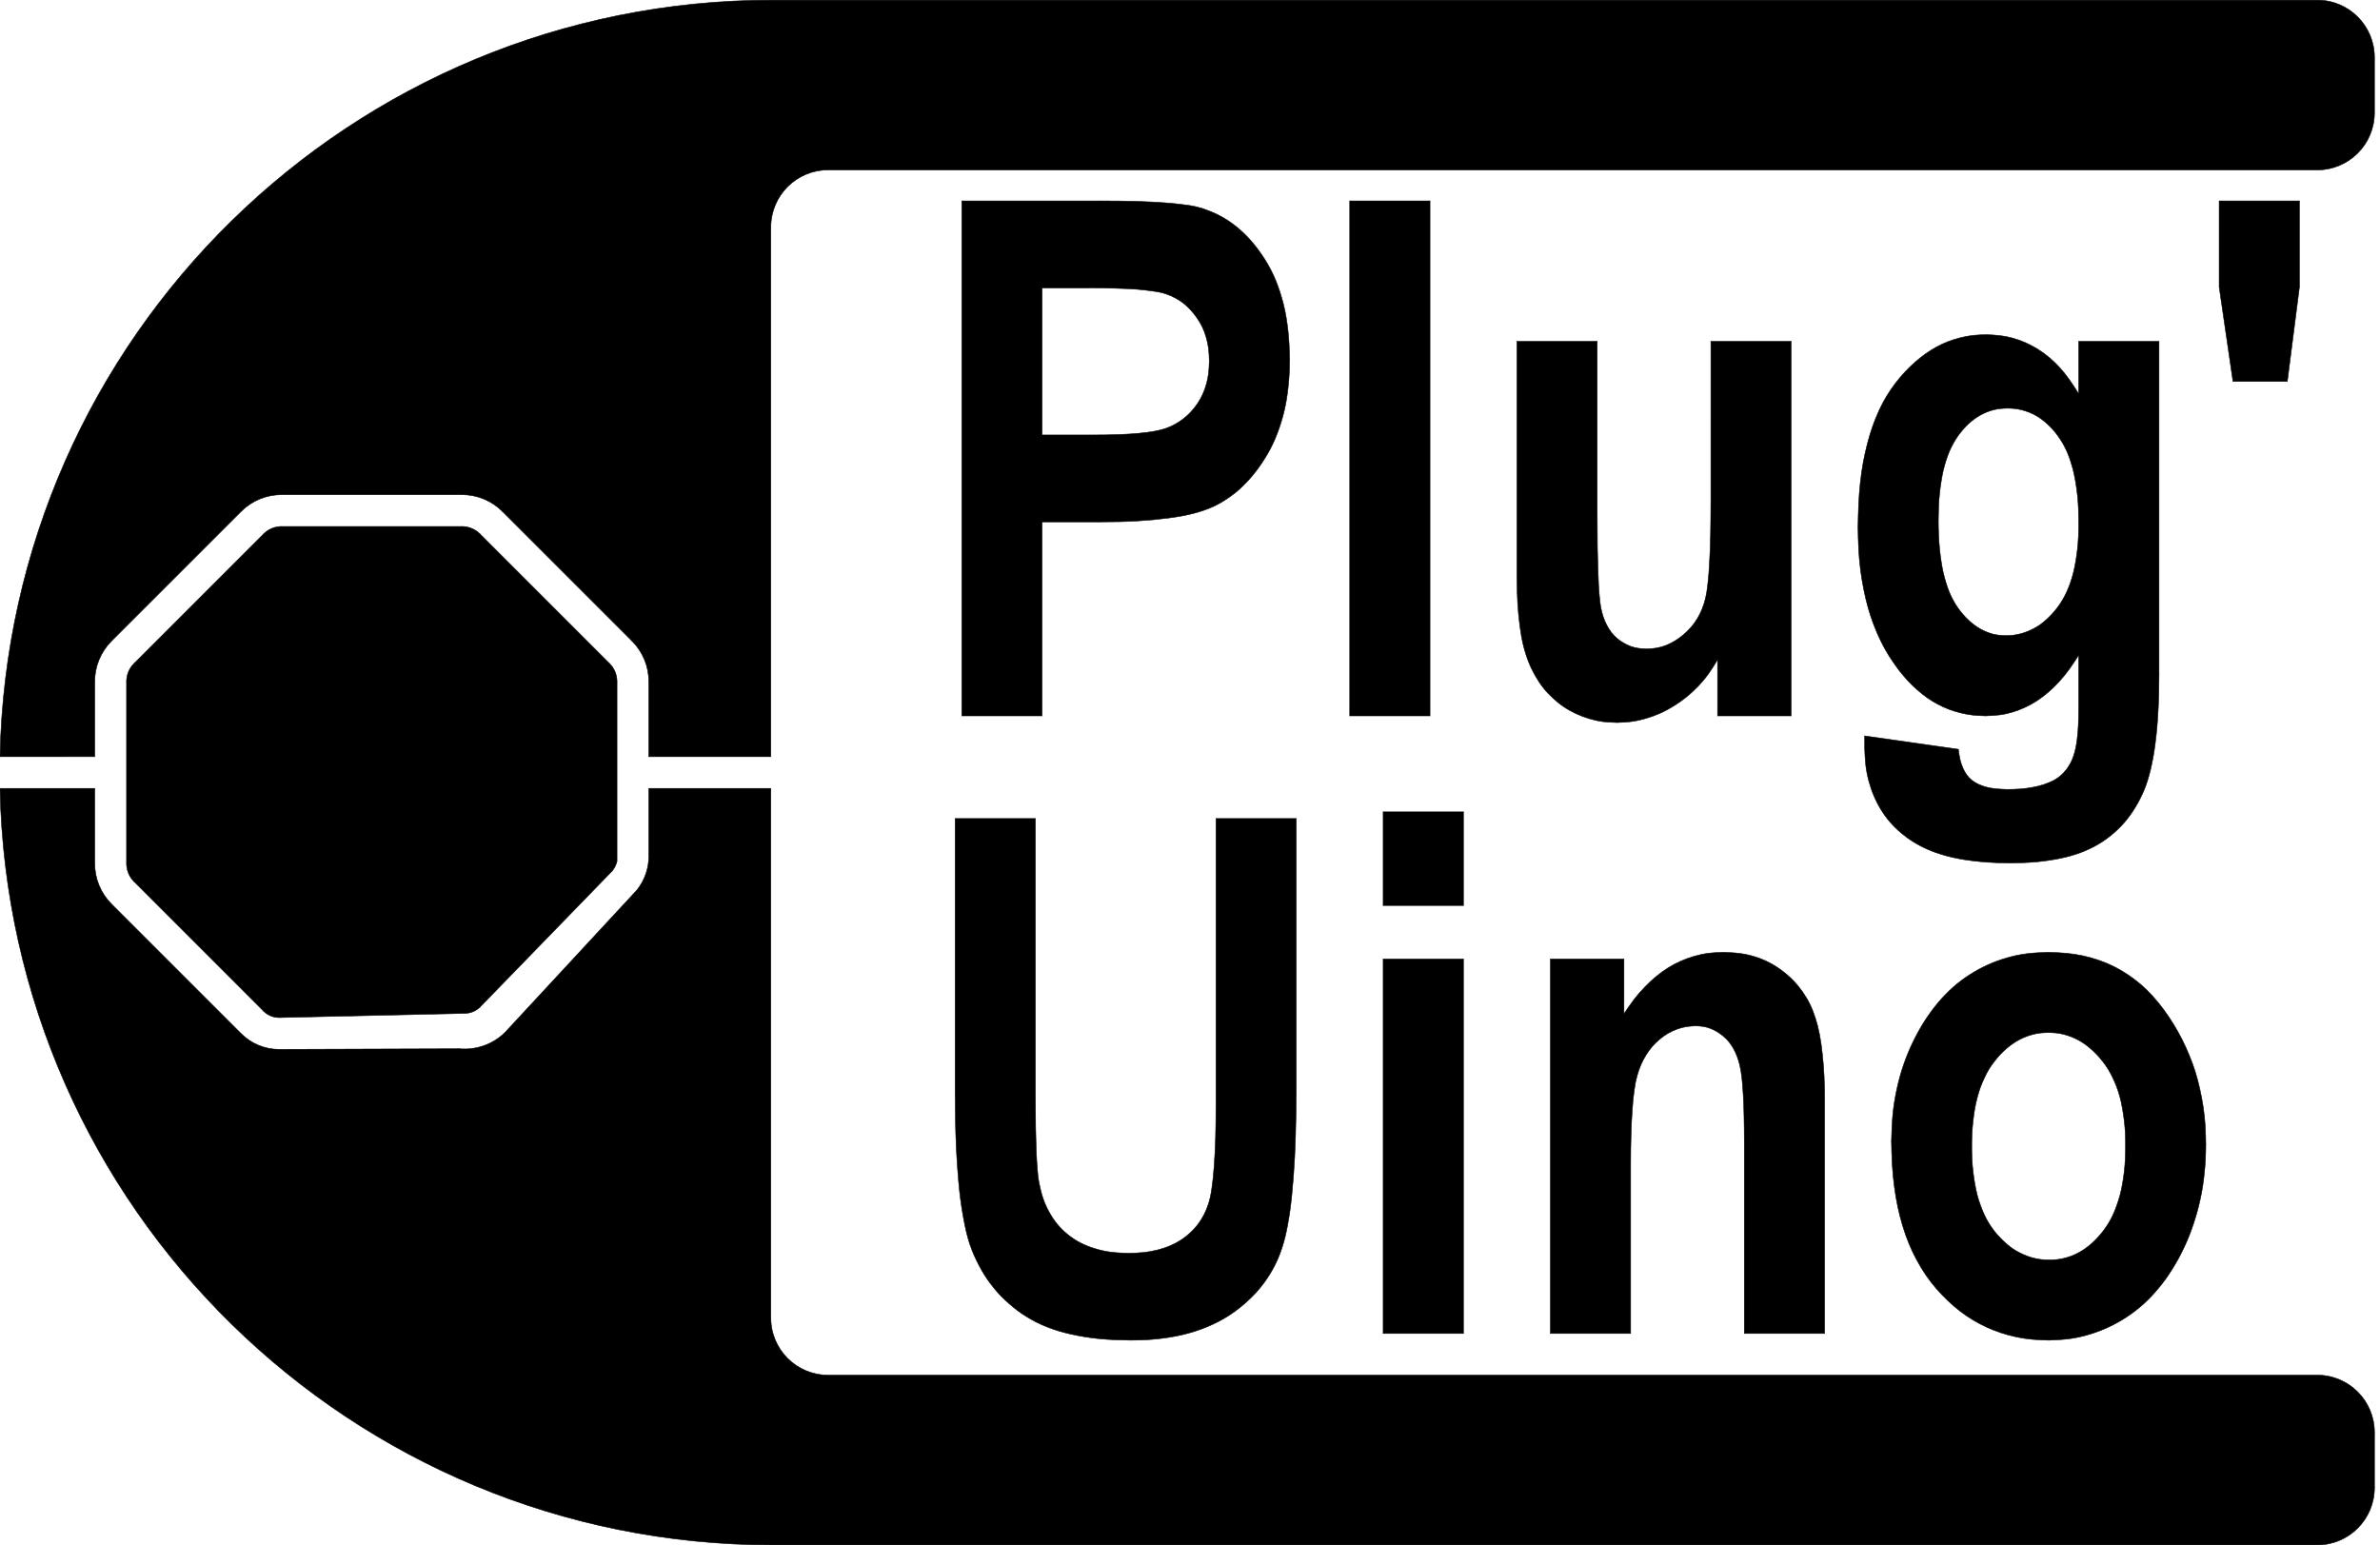 <?xml version="1.0" encoding="utf-8"?>
<!-- Generator: Adobe Illustrator 27.6.1, SVG Export Plug-In . SVG Version: 6.00 Build 0)  -->
<svg version="1.1" id="_x30_" xmlns="http://www.w3.org/2000/svg" xmlns:xlink="http://www.w3.org/1999/xlink" x="0px" y="0px"
	 viewBox="0 0 2296.01 1490.52" style="enable-background:new 0 0 2296.01 1490.52;" xml:space="preserve">
<style type="text/css">
	.st0{fill:none;stroke:#000000;stroke-width:0.5;stroke-linecap:round;stroke-linejoin:round;}
</style>
<g id="ARC_00000155111457310020134230000018204099138185994667_">
	<g id="XMLID_00000045596933262326575300000012128495467228704390_">
		<g>
			<path d="M1250.49,789.72v259.89c-0.04,8-0.08,16-0.2,24c-0.11,7.46-0.28,14.92-0.5,22.38c-0.21,6.85-0.46,13.71-0.81,20.56
				c-0.32,6.29-0.73,12.58-1.21,18.85c-0.44,5.72-0.94,11.44-1.51,17.14c-0.52,5.15-1.1,10.3-1.82,15.43
				c-0.63,4.55-1.38,9.08-2.21,13.61c-0.74,4.02-1.54,8.03-2.52,11.99c-0.9,3.64-1.95,7.23-3.13,10.79
				c-1.16,3.51-2.46,6.99-3.93,10.38c-1.45,3.34-3.07,6.6-4.84,9.78c-1.74,3.14-3.63,6.2-5.65,9.18c-2.05,3.02-4.23,5.95-6.55,8.77
				c-2.32,2.83-4.78,5.56-7.36,8.16c-2.64,2.68-5.41,5.22-8.26,7.66c-2.93,2.51-5.95,4.91-9.08,7.16c-3.19,2.31-6.48,4.46-9.88,6.45
				c-3.43,2.02-6.97,3.86-10.58,5.55c-3.73,1.74-7.54,3.31-11.39,4.74c-3.98,1.47-8.02,2.79-12.1,3.93
				c-4.26,1.19-8.57,2.19-12.91,3.02c-4.51,0.87-9.05,1.56-13.61,2.12c-4.79,0.59-9.59,1.05-14.41,1.31
				c-5.04,0.28-10.08,0.34-15.12,0.4c-5.25-0.09-10.49-0.18-15.73-0.4c-4.91-0.21-9.82-0.52-14.72-1.01
				c-4.65-0.46-9.29-1.06-13.91-1.81c-4.39-0.71-8.76-1.55-13.11-2.52c-4.06-0.91-8.11-1.93-12.09-3.13
				c-3.82-1.15-7.59-2.46-11.3-3.93c-3.52-1.39-7-2.93-10.38-4.64c-3.24-1.63-6.39-3.43-9.48-5.34c-3-1.86-5.95-3.82-8.77-5.95
				c-2.78-2.1-5.44-4.35-8.06-6.65c-2.6-2.28-5.15-4.59-7.56-7.06c-2.41-2.47-4.68-5.08-6.86-7.76c-2.18-2.68-4.28-5.43-6.25-8.27
				c-2.01-2.9-3.89-5.9-5.64-8.97c-1.76-3.07-3.4-6.2-4.94-9.38c-1.61-3.3-3.1-6.66-4.44-10.08c-1.46-3.73-2.74-7.53-3.83-11.39
				c-1.27-4.48-2.3-9.04-3.23-13.61c-1.06-5.25-2-10.53-2.82-15.83c-0.92-5.96-1.69-11.94-2.32-17.94
				c-0.7-6.71-1.23-13.43-1.71-20.16c-0.53-7.42-0.98-14.85-1.31-22.28c-0.36-8.16-0.57-16.33-0.71-24.5
				c-0.15-8.9-0.23-17.81-0.3-26.72V789.72h77.42v268.97c0.04,5,0.08,10.01,0.11,15.02c0.01,4.53,0.02,9.07,0.1,13.61
				c0.07,4.06,0.19,8.13,0.3,12.19c0.09,3.63,0.16,7.26,0.3,10.89c0.12,3.2,0.29,6.39,0.5,9.58c0.19,2.72,0.4,5.44,0.61,8.17
				c0.17,2.25,0.33,4.51,0.6,6.75c0.23,1.82,0.52,3.63,0.81,5.44c1.12,5.24,2.24,10.47,3.93,15.53c1.57,4.7,3.64,9.25,6.05,13.61
				c2.31,4.16,4.94,8.14,7.97,11.79c3,3.63,6.4,6.93,10.08,9.88c3.73,3.01,7.75,5.66,11.99,7.87c4.41,2.28,9.06,4.08,13.81,5.54
				c5.08,1.56,10.28,2.74,15.53,3.43c5.74,0.75,11.54,0.93,17.34,1.11c4.92-0.14,9.84-0.28,14.72-0.81
				c4.48-0.48,8.93-1.3,13.31-2.42c4.02-1.03,7.97-2.31,11.79-3.93c3.64-1.54,7.16-3.4,10.49-5.54c3.18-2.06,6.18-4.39,8.97-6.96
				c2.71-2.5,5.22-5.23,7.46-8.17c2.26-2.97,4.24-6.15,5.95-9.47c1.74-3.4,3.18-6.95,4.33-10.59c0.67-2.12,1.24-4.28,1.71-6.45
				c0.59-2.67,1.02-5.36,1.42-8.07c0.46-3.21,0.86-6.44,1.21-9.67c0.4-3.76,0.72-7.53,1-11.29c0.32-4.3,0.59-8.6,0.81-12.91
				c0.25-4.83,0.46-9.67,0.61-14.52c0.16-5.37,0.24-10.75,0.3-16.13c0.06-5.91,0.08-11.82,0.1-17.74V789.72H1250.49z"/>
			<rect x="1334.37" y="783.27" width="77.42" height="90.32"/>
			<rect x="1334.37" y="925.21" width="77.42" height="361.31"/>
			<path d="M1760.2,1063.02v223.5h-77.42v-184.69c-0.03-4.43-0.05-8.87-0.1-13.3c-0.05-4.04-0.12-8.07-0.2-12.1
				c-0.08-3.67-0.17-7.33-0.31-10.99c-0.13-3.3-0.3-6.59-0.5-9.88c-0.18-2.89-0.38-5.78-0.61-8.67c-0.19-2.49-0.41-4.98-0.7-7.46
				c-0.25-2.12-0.55-4.24-0.91-6.35c-0.29-1.72-0.62-3.44-1.01-5.14c-0.67-2.95-1.55-5.85-2.62-8.67c-0.99-2.63-2.16-5.2-3.53-7.66
				c-1.28-2.31-2.75-4.52-4.43-6.56c-1.64-1.97-3.48-3.78-5.45-5.44c-1.9-1.6-3.91-3.06-6.05-4.34c-2.05-1.22-4.21-2.28-6.45-3.12
				c-2.18-0.82-4.45-1.45-6.75-1.82c-2.4-0.38-4.83-0.49-7.26-0.6c-3.14,0.15-6.29,0.29-9.38,0.81c-3.01,0.5-5.98,1.35-8.87,2.42
				c-2.93,1.07-5.77,2.37-8.47,3.93c-2.81,1.63-5.46,3.55-7.96,5.64c-2.56,2.14-4.97,4.45-7.16,6.96c-2.24,2.57-4.24,5.36-6.05,8.27
				c-1.87,3-3.53,6.13-4.94,9.37c-1.5,3.46-2.71,7.05-3.73,10.69c-0.57,2.06-1.09,4.15-1.51,6.25c-0.49,2.47-0.86,4.96-1.21,7.46
				c-0.41,2.92-0.8,5.84-1.11,8.77c-0.34,3.32-0.58,6.65-0.8,9.98c-0.26,3.73-0.51,7.46-0.71,11.19c-0.22,4.16-0.38,8.33-0.5,12.5
				c-0.14,4.57-0.24,9.14-0.31,13.71c-0.06,4.97-0.08,9.95-0.1,14.92v163.92h-77.42V925.21h70.97v52.93
				c3.16-4.71,6.32-9.42,9.78-13.92c3.25-4.22,6.77-8.26,10.48-12.09c3.48-3.59,7.14-7.01,10.99-10.19
				c3.68-3.03,7.54-5.85,11.6-8.36c3.93-2.44,8.05-4.6,12.3-6.46c4.19-1.83,8.5-3.37,12.9-4.63c4.43-1.27,8.95-2.25,13.51-2.83
				c4.71-0.59,9.46-0.74,14.21-0.9c5.43,0.19,10.86,0.39,16.23,1.11c5.02,0.67,9.99,1.79,14.82,3.32c4.69,1.49,9.26,3.37,13.61,5.65
				c4.28,2.24,8.34,4.86,12.2,7.76c3.83,2.88,7.46,6.04,10.79,9.48c3.24,3.35,6.19,6.97,8.87,10.78c2.7,3.85,5.11,7.89,7.16,12.1
				c2.08,4.29,3.78,8.77,5.24,13.31c0.78,2.43,1.49,4.89,2.12,7.36c0.68,2.7,1.28,5.43,1.81,8.16c0.58,2.95,1.08,5.91,1.51,8.88
				c0.48,3.25,0.86,6.51,1.21,9.77c0.38,3.5,0.73,6.99,1.01,10.49c0.3,3.72,0.53,7.46,0.71,11.19c0.19,4.03,0.33,8.06,0.4,12.1
				C1760.18,1054.48,1760.19,1058.75,1760.2,1063.02z"/>
			<path d="M2127.97,1103.85c-0.05,4.54-0.1,9.08-0.31,13.61c-0.2,4.44-0.56,8.88-1,13.31c-0.44,4.34-0.96,8.68-1.62,13
				c-0.64,4.22-1.42,8.43-2.32,12.6c-0.89,4.16-1.89,8.3-3.02,12.4c-1.1,4-2.32,7.96-3.63,11.9c-1.31,3.93-2.7,7.84-4.23,11.69
				c-1.53,3.82-3.19,7.58-4.94,11.29c-1.72,3.65-3.51,7.26-5.45,10.79c-1.87,3.42-3.87,6.77-5.95,10.08
				c-1.99,3.19-4.05,6.33-6.25,9.38c-2.14,2.97-4.42,5.84-6.75,8.67c-2.28,2.75-4.61,5.47-7.06,8.06c-2.41,2.56-4.94,5.01-7.56,7.36
				c-2.57,2.32-5.22,4.54-7.96,6.66c-2.71,2.09-5.51,4.07-8.37,5.94c-5.6,3.68-11.47,6.96-17.54,9.78
				c-5.91,2.75-12.01,5.07-18.25,6.96c-6.3,1.9-12.74,3.37-19.25,4.23c-6.61,0.88-13.29,1.15-19.96,1.41
				c-5.36-0.15-10.71-0.31-16.03-0.8c-5.15-0.47-10.27-1.26-15.33-2.32c-4.94-1.04-9.82-2.36-14.61-3.93
				c-4.74-1.56-9.39-3.37-13.92-5.45c-4.52-2.07-8.93-4.39-13.2-6.95c-4.36-2.62-8.58-5.47-12.61-8.57
				c-4.11-3.17-8.02-6.6-11.79-10.18c-3.91-3.73-7.66-7.61-11.19-11.7c-3.6-4.17-6.98-8.55-10.08-13.1
				c-3.19-4.68-6.1-9.54-8.77-14.52c-2.75-5.12-5.25-10.36-7.46-15.73c-2.31-5.6-4.3-11.33-6.05-17.14
				c-1.84-6.08-3.43-12.23-4.74-18.44c-1.38-6.54-2.46-13.14-3.33-19.76c-0.92-7.04-1.6-14.1-2.01-21.17
				c-0.44-7.45-0.57-14.92-0.71-22.38c0.24-8.59,0.48-17.18,1.31-25.71c0.81-8.26,2.16-16.48,3.93-24.6
				c1.72-7.88,3.84-15.67,6.46-23.29c2.59-7.57,5.68-14.97,9.17-22.18c1.72-3.54,3.53-7.04,5.44-10.48c1.85-3.32,3.8-6.59,5.85-9.78
				c1.99-3.09,4.08-6.11,6.25-9.07c2.13-2.9,4.34-5.73,6.65-8.47c2.23-2.64,4.56-5.19,6.96-7.66c2.4-2.48,4.88-4.87,7.46-7.16
				c2.5-2.22,5.09-4.34,7.76-6.35c2.68-2.02,5.44-3.94,8.27-5.75c5.57-3.57,11.41-6.75,17.44-9.47c5.97-2.7,12.15-4.95,18.45-6.76
				c6.38-1.83,12.89-3.22,19.46-4.03c6.81-0.85,13.69-1.08,20.56-1.31c5.76,0.18,11.51,0.37,17.24,0.9
				c5.49,0.52,10.95,1.35,16.33,2.53c5.19,1.13,10.31,2.58,15.33,4.33c4.92,1.72,9.75,3.71,14.41,6.05
				c4.64,2.32,9.1,4.98,13.41,7.86c4.35,2.91,8.54,6.06,12.5,9.48c4.07,3.51,7.89,7.3,11.49,11.29c3.76,4.15,7.27,8.5,10.59,13
				c3.36,4.57,6.51,9.28,9.48,14.12c2.95,4.82,5.72,9.77,8.26,14.82c2.53,5.01,4.83,10.13,6.96,15.32
				c2.13,5.2,4.08,10.47,5.74,15.83c1.7,5.44,3.1,10.97,4.34,16.53c1.26,5.68,2.36,11.39,3.23,17.14
				c0.88,5.85,1.53,11.74,1.91,17.64C2127.75,1091.68,2127.86,1097.76,2127.97,1103.85z M2050.54,1105.16
				c-0.03-4.3-0.07-8.61-0.3-12.9c-0.22-4.05-0.61-8.08-1.11-12.1c-0.47-3.78-1.04-7.54-1.71-11.29c-0.64-3.56-1.39-7.1-2.32-10.59
				c-0.88-3.27-1.93-6.5-3.13-9.68c-1.14-3.04-2.42-6.04-3.83-8.97c-1.34-2.79-2.81-5.53-4.43-8.16c-1.58-2.55-3.3-5-5.15-7.36
				c-1.77-2.28-3.66-4.46-5.64-6.56c-1.86-1.96-3.81-3.85-5.85-5.64c-1.96-1.72-4.01-3.35-6.15-4.84c-2.06-1.44-4.22-2.76-6.45-3.93
				c-2.16-1.14-4.38-2.15-6.65-3.03c-2.27-0.87-4.6-1.62-6.96-2.21c-2.39-0.61-4.81-1.06-7.26-1.32c-2.51-0.26-5.03-0.33-7.56-0.4
				c-2.49,0.07-4.98,0.14-7.46,0.4c-2.41,0.27-4.8,0.72-7.16,1.32c-2.36,0.59-4.68,1.34-6.95,2.21c-2.28,0.88-4.51,1.88-6.66,3.03
				c-2.19,1.17-4.31,2.5-6.35,3.93c-2.13,1.5-4.18,3.12-6.15,4.84c-2.04,1.78-3.99,3.66-5.84,5.64c-1.96,2.1-3.79,4.29-5.55,6.56
				c-1.84,2.36-3.59,4.8-5.14,7.36c-1.61,2.65-3.01,5.44-4.34,8.26c-1.38,2.95-2.7,5.93-3.83,8.98c-1.18,3.19-2.14,6.47-3.02,9.77
				c-0.94,3.54-1.77,7.1-2.42,10.69c-0.68,3.77-1.17,7.58-1.61,11.39c-0.47,4.09-0.89,8.19-1.11,12.3
				c-0.24,4.33-0.27,8.67-0.3,13.01c0.03,4.37,0.07,8.74,0.3,13.1c0.22,4.11,0.61,8.21,1.11,12.3c0.47,3.85,1.03,7.68,1.71,11.49
				c0.64,3.59,1.38,7.17,2.32,10.69c0.89,3.3,1.95,6.56,3.12,9.78c1.12,3.07,2.34,6.11,3.73,9.07c1.33,2.8,2.81,5.53,4.44,8.17
				c1.58,2.54,3.29,5,5.14,7.36c1.77,2.24,3.66,4.39,5.65,6.45c1.9,1.96,3.89,3.84,5.95,5.64c1.96,1.72,3.99,3.37,6.15,4.84
				c2.08,1.43,4.29,2.68,6.55,3.83c2.2,1.13,4.45,2.15,6.75,3.03c2.31,0.88,4.66,1.62,7.06,2.22c2.39,0.59,4.81,1.04,7.26,1.31
				c2.54,0.27,5.1,0.33,7.66,0.4c2.49-0.07,4.99-0.13,7.46-0.4c2.41-0.27,4.8-0.72,7.16-1.31c2.36-0.6,4.68-1.34,6.95-2.22
				c2.25-0.87,4.44-1.88,6.56-3.03c2.19-1.18,4.31-2.5,6.35-3.93c2.14-1.49,4.19-3.11,6.15-4.84c2.01-1.77,3.92-3.67,5.74-5.64
				c1.95-2.1,3.81-4.28,5.55-6.56c1.81-2.36,3.49-4.82,5.04-7.35c1.63-2.67,3.12-5.43,4.43-8.27c1.37-2.96,2.54-6,3.63-9.07
				c1.16-3.26,2.24-6.55,3.13-9.88c0.94-3.52,1.68-7.1,2.32-10.69c0.68-3.85,1.26-7.71,1.71-11.59c0.48-4.12,0.82-8.26,1.01-12.4
				C2050.45,1113.97,2050.49,1109.56,2050.54,1105.16z"/>
			<polygon points="2218.29,193.83 2218.29,276.8 2206.6,368.03 2154.18,368.03 2140.87,276.8 2140.87,193.83 			"/>
			<path d="M2082.8,329.32v321.19c-0.02,6.22-0.05,12.43-0.2,18.65c-0.14,5.78-0.39,11.56-0.71,17.34
				c-0.29,5.31-0.63,10.63-1.1,15.93c-0.44,4.91-0.98,9.82-1.62,14.72c-0.57,4.45-1.22,8.89-2.01,13.3c-0.73,4.02-1.57,8.02-2.52,12
				c-0.86,3.59-1.81,7.16-2.93,10.69c-1,3.17-2.15,6.3-3.42,9.37c-2.34,5.61-5.12,11.03-8.27,16.23c-3.03,4.99-6.4,9.78-10.18,14.22
				c-3.71,4.33-7.81,8.33-12.2,11.99c-4.46,3.72-9.2,7.09-14.22,9.98c-2.59,1.5-5.25,2.87-7.96,4.14c-2.84,1.32-5.73,2.54-8.67,3.63
				c-3.08,1.14-6.21,2.14-9.38,3.02c-3.33,0.93-6.69,1.72-10.08,2.42c-3.61,0.74-7.24,1.37-10.89,1.92
				c-3.85,0.57-7.71,1.04-11.59,1.41c-4.09,0.38-8.19,0.64-12.3,0.8c-4.36,0.18-8.73,0.24-13.1,0.31c-4.04-0.04-8.07-0.08-12.1-0.21
				c-3.8-0.12-7.6-0.33-11.39-0.6c-3.64-0.27-7.27-0.59-10.89-1.01c-3.4-0.39-6.8-0.86-10.18-1.41c-3.21-0.52-6.4-1.12-9.58-1.82
				c-3.01-0.65-6-1.38-8.97-2.21c-2.82-0.79-5.61-1.66-8.37-2.62c-2.62-0.92-5.21-1.93-7.76-3.03c-4.84-2.08-9.54-4.49-14.02-7.26
				c-4.27-2.64-8.35-5.62-12.19-8.87c-3.79-3.19-7.35-6.65-10.59-10.38c-3.25-3.75-6.17-7.77-8.77-12
				c-2.62-4.25-4.9-8.71-6.85-13.31c-1.99-4.67-3.63-9.5-4.94-14.41c-1.34-5-2.33-10.09-2.93-15.23
				c-0.63-5.41-0.82-10.87-1.01-16.33v-11.89l90.33,12.9c0.44,3.25,0.87,6.49,1.61,9.68c0.66,2.82,1.57,5.6,2.73,8.27
				c1.01,2.33,2.23,4.58,3.73,6.65c1.41,1.95,3.06,3.73,4.94,5.24c1.9,1.54,4.03,2.79,6.25,3.83c2.52,1.2,5.16,2.13,7.86,2.83
				c3.07,0.79,6.22,1.29,9.38,1.61c3.65,0.36,7.32,0.48,10.98,0.6c4.35-0.07,8.69-0.14,13.01-0.5c3.88-0.32,7.75-0.88,11.59-1.61
				c3.52-0.67,7.01-1.48,10.39-2.62c3.05-1.04,6.01-2.33,8.97-3.63c1.89-1.11,3.79-2.22,5.54-3.53c1.79-1.34,3.43-2.88,4.94-4.54
				c1.56-1.7,2.98-3.52,4.24-5.44c1.36-2.08,2.53-4.28,3.53-6.56c1.17-2.7,2.09-5.51,2.82-8.36c0.92-3.61,1.54-7.3,2.02-10.99
				c0.59-4.56,0.97-9.13,1.2-13.71c0.28-5.44,0.34-10.89,0.41-16.33v-51.82c-2.97,4.63-5.95,9.26-9.18,13.71
				c-3.03,4.17-6.28,8.19-9.77,12c-3.27,3.55-6.73,6.92-10.39,10.08c-3.45,2.98-7.07,5.77-10.89,8.26
				c-3.66,2.4-7.52,4.51-11.49,6.35c-3.92,1.83-7.96,3.4-12.1,4.64c-4.15,1.25-8.4,2.17-12.7,2.72c-4.41,0.57-8.86,0.74-13.31,0.91
				c-4.07-0.13-8.15-0.25-12.19-0.7c-3.94-0.44-7.84-1.19-11.7-2.12c-3.83-0.93-7.61-2.05-11.29-3.43
				c-3.66-1.37-7.22-3.01-10.69-4.84c-3.55-1.87-6.99-3.95-10.28-6.25c-3.37-2.36-6.58-4.95-9.68-7.66
				c-3.24-2.84-6.35-5.81-9.27-8.97c-3.07-3.33-5.92-6.86-8.77-10.39c-3.15-4.37-6.3-8.75-9.18-13.3
				c-2.91-4.62-5.55-9.41-7.96-14.32c-2.49-5.07-4.73-10.25-6.75-15.52c-2.1-5.46-3.95-11.01-5.55-16.64
				c-1.66-5.85-3.04-11.78-4.23-17.74c-1.26-6.25-2.31-12.53-3.13-18.85c-0.86-6.66-1.46-13.36-1.81-20.06
				c-0.38-7.02-0.49-14.05-0.61-21.07c0.13-7.43,0.26-14.86,0.61-22.28c0.32-7.01,0.85-14,1.61-20.97
				c0.71-6.52,1.64-13.01,2.82-19.46c1.12-6.1,2.47-12.15,4.03-18.15c1.47-5.6,3.13-11.16,5.05-16.63
				c1.81-5.17,3.85-10.25,6.14-15.22c2.21-4.77,4.65-9.42,7.36-13.92c2.59-4.28,5.43-8.41,8.47-12.4c2.91-3.81,6-7.48,9.28-10.98
				c3.1-3.32,6.36-6.48,9.78-9.48c3.25-2.86,6.64-5.56,10.18-8.07c3.43-2.42,6.99-4.65,10.68-6.65c3.62-1.95,7.36-3.68,11.19-5.14
				c3.82-1.45,7.73-2.65,11.7-3.63c3.98-0.99,8.02-1.77,12.1-2.22c4.17-0.46,8.39-0.58,12.6-0.7c4.44,0.18,8.89,0.37,13.31,0.9
				c4.28,0.52,8.54,1.36,12.7,2.52c4.1,1.15,8.1,2.62,11.99,4.34c3.97,1.75,7.81,3.77,11.5,6.05c3.8,2.36,7.44,5,10.88,7.86
				c3.65,3.03,7.08,6.3,10.29,9.78c3.44,3.75,6.62,7.75,9.57,11.9c3.2,4.48,6.14,9.15,9.08,13.81v-50.71H2082.8z M2005.08,517.84
				c0.21-4.43,0.25-8.87,0.3-13.31c-0.06-4.57-0.12-9.14-0.3-13.71c-0.18-4.24-0.47-8.48-0.91-12.7c-0.42-3.98-0.97-7.95-1.61-11.9
				c-0.6-3.65-1.27-7.29-2.12-10.89c-0.8-3.36-1.77-6.68-2.82-9.98c-0.99-3.07-2.06-6.11-3.33-9.07c-1.19-2.76-2.54-5.45-4.03-8.06
				c-1.43-2.5-2.97-4.92-4.64-7.26c-1.57-2.2-3.25-4.33-5.04-6.35c-1.72-1.95-3.53-3.8-5.45-5.55c-1.79-1.64-3.68-3.19-5.64-4.64
				c-1.9-1.39-3.88-2.68-5.95-3.83c-2.01-1.11-4.11-2.08-6.25-2.92c-2.14-0.84-4.33-1.54-6.55-2.12c-2.26-0.58-4.55-1.04-6.86-1.31
				c-2.37-0.27-4.76-0.34-7.16-0.4c-2.35,0.07-4.71,0.15-7.05,0.4c-2.24,0.25-4.47,0.66-6.66,1.21c-2.19,0.56-4.35,1.27-6.45,2.12
				c-2.07,0.84-4.09,1.83-6.05,2.92c-2.02,1.13-3.97,2.38-5.84,3.73c-1.94,1.4-3.8,2.92-5.55,4.54c-1.85,1.71-3.58,3.54-5.24,5.44
				c-1.75,2.01-3.41,4.09-4.94,6.25c-1.61,2.27-3.08,4.63-4.44,7.06c-1.45,2.58-2.77,5.24-3.93,7.96c-1.23,2.9-2.27,5.88-3.22,8.88
				c-1.03,3.22-1.96,6.48-2.73,9.77c-0.82,3.53-1.45,7.11-2.01,10.69c-0.6,3.82-1.12,7.65-1.51,11.49
				c-0.44,4.16-0.73,8.33-0.91,12.5c-0.19,4.44-0.25,8.87-0.3,13.31c0.05,4.67,0.1,9.35,0.3,14.01c0.18,4.35,0.48,8.68,0.91,13.01
				c0.39,4.04,0.9,8.08,1.51,12.1c0.55,3.68,1.19,7.35,2.01,10.99c0.77,3.39,1.7,6.75,2.73,10.08c0.95,3.1,1.98,6.18,3.22,9.17
				c1.15,2.76,2.48,5.45,3.93,8.07c1.36,2.45,2.83,4.86,4.44,7.15c1.53,2.18,3.19,4.26,4.94,6.25c1.63,1.86,3.34,3.65,5.14,5.35
				c1.7,1.6,3.48,3.13,5.34,4.53c1.81,1.36,3.69,2.61,5.65,3.73c1.92,1.1,3.91,2.07,5.95,2.93c1.97,0.83,3.98,1.55,6.05,2.11
				c2.08,0.57,4.21,0.97,6.35,1.21c2.21,0.25,4.43,0.33,6.65,0.41c2.39-0.07,4.79-0.13,7.16-0.41c2.31-0.26,4.6-0.72,6.85-1.31
				c2.23-0.58,4.42-1.28,6.56-2.11c2.17-0.85,4.28-1.84,6.35-2.93c2.12-1.12,4.19-2.35,6.15-3.73c2.01-1.41,3.91-2.99,5.74-4.63
				c1.93-1.74,3.78-3.55,5.55-5.45c1.88-2.02,3.67-4.14,5.34-6.35c1.74-2.3,3.36-4.69,4.84-7.16c1.56-2.6,2.97-5.3,4.23-8.06
				c1.33-2.9,2.49-5.87,3.53-8.87c1.12-3.22,2.1-6.48,2.93-9.78c0.88-3.53,1.6-7.1,2.21-10.69c0.66-3.81,1.19-7.65,1.62-11.49
				C2004.53,526.12,2004.88,521.98,2005.08,517.84z"/>
			<path d="M1727.94,329.32v361.31h-70.97v-54.24c-2.78,4.59-5.55,9.17-8.67,13.51c-3,4.19-6.33,8.16-9.88,11.9
				c-3.51,3.69-7.24,7.17-11.19,10.38c-3.97,3.23-8.15,6.18-12.5,8.87c-4.25,2.64-8.65,5.03-13.21,7.06
				c-4.38,1.96-8.9,3.58-13.51,4.94c-4.49,1.33-9.07,2.4-13.71,3.03c-4.67,0.63-9.39,0.82-14.11,1c-4.69-0.15-9.38-0.3-14.01-0.9
				c-4.5-0.59-8.96-1.61-13.31-2.93c-4.28-1.29-8.46-2.86-12.5-4.74c-4.1-1.9-8.06-4.12-11.8-6.65c-3.74-2.54-7.26-5.39-10.58-8.47
				c-3.34-3.09-6.47-6.41-9.28-9.98c-2.89-3.67-5.45-7.62-7.76-11.69c-2.41-4.26-4.56-8.66-6.35-13.21
				c-0.97-2.45-1.83-4.95-2.62-7.46c-0.86-2.7-1.64-5.42-2.32-8.16c-0.75-3-1.37-6.03-1.92-9.08c-0.58-3.25-1.07-6.51-1.51-9.78
				c-0.47-3.52-0.86-7.05-1.21-10.58c-0.37-3.79-0.68-7.59-0.91-11.39c-0.24-4.07-0.4-8.13-0.5-12.2c-0.11-4.34-0.15-8.67-0.2-13.01
				V329.32h77.42v166.14c0.04,5.64,0.08,11.29,0.1,16.93c0.03,5.11,0.04,10.22,0.1,15.33c0.06,4.57,0.17,9.14,0.31,13.71
				c0.12,4.03,0.27,8.06,0.4,12.1c0.12,3.49,0.22,6.99,0.4,10.48c0.16,2.96,0.36,5.92,0.61,8.87c0.2,2.42,0.42,4.85,0.7,7.26
				c0.22,1.89,0.48,3.77,0.81,5.65c0.55,3.07,1.33,6.11,2.32,9.07c0.91,2.73,2.02,5.4,3.33,7.96c1.24,2.44,2.68,4.78,4.33,6.96
				c1.61,2.12,3.43,4.1,5.45,5.85c1.96,1.71,4.1,3.2,6.35,4.53c2.19,1.3,4.47,2.45,6.85,3.33c2.44,0.9,4.99,1.53,7.56,1.92
				c2.67,0.4,5.37,0.55,8.07,0.7c3.17-0.19,6.35-0.38,9.47-0.91c3.1-0.52,6.15-1.37,9.08-2.52c3.01-1.17,5.9-2.65,8.67-4.33
				c2.9-1.77,5.66-3.76,8.26-5.95c2.68-2.25,5.18-4.71,7.46-7.36c2.25-2.61,4.28-5.41,6.05-8.37c1.8-2.99,3.34-6.13,4.64-9.37
				c1.33-3.34,2.41-6.79,3.23-10.28c0.48-2.07,0.88-4.16,1.21-6.25c0.41-2.62,0.72-5.24,1-7.87c0.35-3.15,0.66-6.31,0.91-9.47
				c0.29-3.7,0.51-7.4,0.71-11.09c0.23-4.24,0.44-8.47,0.6-12.71c0.19-4.77,0.31-9.54,0.4-14.31c0.11-5.31,0.16-10.62,0.21-15.93
				c0.04-5.85,0.07-11.69,0.1-17.54V329.32H1727.94z"/>
			<rect x="1302.11" y="193.83" width="77.42" height="496.8"/>
			<path d="M1244.04,347.16c-0.05,4.41-0.09,8.81-0.3,13.21c-0.2,4.24-0.56,8.48-1.01,12.7c-0.43,4.05-0.95,8.08-1.61,12.1
				c-0.64,3.89-1.41,7.76-2.32,11.59c-0.88,3.7-1.9,7.36-3.03,10.99c-1.1,3.53-2.31,7.03-3.63,10.49c-1.29,3.37-2.68,6.71-4.23,9.98
				c-1.51,3.19-3.17,6.31-4.94,9.37c-1.72,2.98-3.54,5.91-5.44,8.77c-1.83,2.75-3.74,5.44-5.75,8.07c-1.96,2.56-4.01,5.05-6.15,7.46
				c-2.04,2.29-4.16,4.5-6.35,6.65c-2.17,2.14-4.4,4.22-6.75,6.15c-2.3,1.89-4.71,3.65-7.16,5.34c-2.4,1.66-4.84,3.27-7.36,4.74
				c-2.52,1.48-5.11,2.83-7.76,4.03c-2.83,1.29-5.74,2.41-8.67,3.43c-3.29,1.14-6.62,2.15-9.98,3.03c-3.8,0.99-7.64,1.81-11.5,2.52
				c-4.28,0.79-8.59,1.44-12.9,2.01c-4.76,0.63-9.54,1.16-14.32,1.62c-5.26,0.49-10.54,0.89-15.82,1.21
				c-5.71,0.33-11.43,0.57-17.14,0.7c-6.22,0.15-12.44,0.18-18.65,0.2h-55.95v187.11h-77.43v-496.8h133.88
				c5.95,0.02,11.9,0.04,17.85,0.1c5.44,0.05,10.88,0.14,16.33,0.3c4.87,0.15,9.74,0.35,14.61,0.6c4.38,0.23,8.74,0.49,13.11,0.81
				c3.8,0.28,7.6,0.61,11.39,1.01c3.27,0.35,6.53,0.75,9.78,1.21c2.74,0.38,5.47,0.81,8.17,1.41c2.2,0.49,4.37,1.1,6.55,1.71
				c3.01,1.06,6.02,2.12,8.97,3.33c2.92,1.2,5.78,2.55,8.57,4.03c2.84,1.51,5.6,3.16,8.27,4.94c2.68,1.79,5.26,3.72,7.76,5.75
				c2.55,2.08,5,4.27,7.36,6.55c2.42,2.35,4.75,4.81,6.96,7.36c2.29,2.66,4.46,5.43,6.55,8.27c2.15,2.92,4.21,5.91,6.15,8.97
				c2.01,3.18,3.9,6.44,5.64,9.78c1.77,3.39,3.39,6.85,4.84,10.38c1.5,3.64,2.82,7.35,4.04,11.09c1.26,3.9,2.42,7.83,3.42,11.8
				c1.04,4.13,1.9,8.3,2.62,12.5c0.75,4.35,1.34,8.72,1.82,13.1c0.5,4.6,0.88,9.2,1.11,13.82
				C1243.88,337.48,1243.96,342.32,1244.04,347.16z M1166.62,348.37c-0.11-4.01-0.21-8.02-0.71-11.99
				c-0.46-3.71-1.27-7.39-2.32-10.99c-0.99-3.42-2.19-6.78-3.73-9.98c-1.5-3.14-3.33-6.12-5.34-8.98c-1.94-2.76-4.05-5.39-6.35-7.86
				c-2.18-2.33-4.52-4.52-7.06-6.45c-2.46-1.88-5.11-3.51-7.86-4.94c-2.73-1.42-5.56-2.65-8.47-3.63c-1.66-0.55-3.34-1.03-5.04-1.41
				c-2.07-0.47-4.16-0.8-6.25-1.11c-2.52-0.37-5.04-0.7-7.56-1.01c-2.92-0.35-5.84-0.66-8.77-0.91c-3.33-0.27-6.65-0.45-9.98-0.6
				c-3.73-0.17-7.46-0.29-11.19-0.4c-4.17-0.13-8.34-0.24-12.5-0.31c-4.57-0.07-9.14-0.08-13.72-0.1h-44.45v141.95h50.5
				c4.07-0.02,8.14-0.04,12.2-0.1c3.73-0.06,7.46-0.16,11.19-0.31c3.4-0.13,6.79-0.29,10.18-0.5c3.07-0.19,6.12-0.42,9.18-0.71
				c2.73-0.25,5.45-0.54,8.16-0.9c2.36-0.32,4.72-0.69,7.06-1.11c2.06-0.38,4.12-0.8,6.15-1.31c1.7-0.43,3.39-0.93,5.04-1.52
				c2.99-1.05,5.89-2.39,8.67-3.93c2.79-1.54,5.46-3.29,7.96-5.24c2.52-1.96,4.88-4.13,7.06-6.45c2.28-2.43,4.37-5.02,6.25-7.76
				c1.96-2.85,3.69-5.85,5.14-8.98c1.48-3.18,2.67-6.49,3.63-9.88c1.01-3.53,1.77-7.14,2.22-10.78
				C1166.39,356.26,1166.5,352.32,1166.62,348.37z"/>
			<path d="M595.22,657.49v173.33c-0.79,3.47-2.38,6.71-4.64,9.46l-127.7,131.5c-3.83,3.66-8.89,5.75-14.19,5.87l-178.94,4.07
				c-5.78,0.13-11.36-2.11-15.45-6.19L129.27,850.49c-4.61-4.6-7.19-10.84-7.19-17.35V657.49c0-6.51,2.58-12.75,7.19-17.35
				L254.3,515.1c4.6-4.6,10.84-7.18,17.35-7.18h174c6.51,0,12.75,2.58,17.35,7.18l125.03,125.04
				C592.63,644.74,595.22,650.98,595.22,657.49z"/>
			<path d="M2290.67,1381.87v53.45c0,30.49-24.72,55.2-55.2,55.2H745.05c-405.59,0-736.7-324.37-745.05-729.87h91.41v72.49
				c0,14.64,5.82,28.68,16.17,39.04l125.04,125.03c9.72,9.72,22.9,15.18,36.64,15.18l174.06-0.59c16.14,1.43,32.11-4.25,43.72-15.57
				l127.35-137.44c7.99-10.02,12.07-22.6,11.5-35.4v-62.74h117.76v510.82c0,30.49,24.72,55.2,55.2,55.2h1436.62
				C2265.95,1326.67,2290.67,1351.39,2290.67,1381.87z"/>
			<path d="M2290.67,55.31v53.45c0,30.48-24.72,55.2-55.2,55.2H798.85c-30.48,0-55.2,24.71-55.2,55.2v510.82H625.89v-72.49
				c0-14.64-5.82-28.68-16.17-39.04L484.68,493.42c-10.35-10.35-24.39-16.17-39.03-16.17h-174c-14.64,0-28.68,5.82-39.03,16.17
				L107.58,618.45c-10.35,10.36-16.17,24.4-16.17,39.04v72.49H0C8.35,324.48,339.46,0.11,745.05,0.11h1490.42
				C2265.95,0.11,2290.67,24.82,2290.67,55.31z"/>
		</g>
		<g>
			<path class="st0" d="M1869.89,502.11c0.05-4.44,0.11-8.87,0.3-13.31c0.18-4.17,0.47-8.34,0.91-12.5
				c0.39-3.84,0.91-7.67,1.51-11.49c0.56-3.58,1.19-7.16,2.01-10.69c0.77-3.29,1.7-6.55,2.73-9.77c0.95-3,1.99-5.98,3.22-8.88
				c1.16-2.72,2.48-5.38,3.93-7.96c1.36-2.43,2.83-4.79,4.44-7.06c1.53-2.16,3.19-4.24,4.94-6.25c1.66-1.9,3.39-3.73,5.24-5.44
				c1.75-1.62,3.61-3.14,5.55-4.54c1.87-1.35,3.82-2.6,5.84-3.73c1.96-1.09,3.98-2.08,6.05-2.92c2.1-0.85,4.26-1.56,6.45-2.12
				c2.19-0.55,4.42-0.96,6.66-1.21c2.34-0.25,4.7-0.33,7.05-0.4"/>
			<path class="st0" d="M1935.01,613.21c-2.22-0.08-4.44-0.16-6.65-0.41c-2.14-0.24-4.27-0.64-6.35-1.21
				c-2.07-0.56-4.08-1.28-6.05-2.11c-2.04-0.86-4.03-1.83-5.95-2.93c-1.96-1.12-3.84-2.37-5.65-3.73c-1.86-1.4-3.64-2.93-5.34-4.53
				c-1.8-1.7-3.51-3.49-5.14-5.35c-1.75-1.99-3.41-4.07-4.94-6.25c-1.61-2.29-3.08-4.7-4.44-7.15c-1.45-2.62-2.78-5.31-3.93-8.07
				c-1.24-2.99-2.27-6.07-3.22-9.17c-1.03-3.33-1.96-6.69-2.73-10.08c-0.82-3.64-1.46-7.31-2.01-10.99
				c-0.61-4.02-1.12-8.06-1.51-12.1c-0.43-4.33-0.73-8.66-0.91-13.01c-0.2-4.66-0.25-9.34-0.3-14.01"/>
			<path class="st0" d="M2005.38,504.53c-0.05,4.44-0.09,8.88-0.3,13.31c-0.2,4.14-0.55,8.28-1.01,12.4
				c-0.43,3.84-0.96,7.68-1.62,11.49c-0.61,3.59-1.33,7.16-2.21,10.69c-0.83,3.3-1.81,6.56-2.93,9.78c-1.04,3-2.2,5.97-3.53,8.87
				c-1.26,2.76-2.67,5.46-4.23,8.06c-1.48,2.47-3.1,4.86-4.84,7.16c-1.67,2.21-3.46,4.33-5.34,6.35c-1.77,1.9-3.62,3.71-5.55,5.45
				c-1.83,1.64-3.73,3.22-5.74,4.63c-1.96,1.38-4.03,2.61-6.15,3.73c-2.07,1.09-4.18,2.08-6.35,2.93c-2.14,0.83-4.33,1.53-6.56,2.11
				c-2.25,0.59-4.54,1.05-6.85,1.31c-2.37,0.28-4.77,0.34-7.16,0.41"/>
			<path class="st0" d="M1936.72,761.6c-3.66-0.12-7.33-0.24-10.98-0.6c-3.16-0.32-6.31-0.82-9.38-1.61
				c-2.7-0.7-5.34-1.63-7.86-2.83c-2.22-1.04-4.35-2.29-6.25-3.83c-1.88-1.51-3.53-3.29-4.94-5.24c-1.5-2.07-2.72-4.32-3.73-6.65
				c-1.16-2.67-2.07-5.45-2.73-8.27c-0.74-3.19-1.17-6.43-1.61-9.68"/>
			<path class="st0" d="M1980.68,753.24c-2.96,1.3-5.92,2.59-8.97,3.63c-3.38,1.14-6.87,1.95-10.39,2.62
				c-3.84,0.73-7.71,1.29-11.59,1.61c-4.32,0.36-8.66,0.43-13.01,0.5"/>
			<path class="st0" d="M2005.38,683.78c-0.07,5.44-0.13,10.89-0.41,16.33c-0.23,4.58-0.61,9.15-1.2,13.71
				c-0.48,3.69-1.1,7.38-2.02,10.99c-0.73,2.85-1.65,5.66-2.82,8.36c-1,2.28-2.17,4.48-3.53,6.56c-1.26,1.92-2.68,3.74-4.24,5.44
				c-1.51,1.66-3.15,3.2-4.94,4.54c-1.75,1.31-3.65,2.42-5.54,3.53"/>
			<path class="st0" d="M1915.55,690.63c4.45-0.17,8.9-0.34,13.31-0.91c4.3-0.55,8.55-1.47,12.7-2.72c4.14-1.24,8.18-2.81,12.1-4.64
				c3.97-1.84,7.83-3.95,11.49-6.35c3.82-2.49,7.44-5.28,10.89-8.26c3.66-3.16,7.12-6.53,10.39-10.08c3.49-3.81,6.74-7.83,9.77-12
				c3.23-4.45,6.21-9.08,9.18-13.71"/>
			<path class="st0" d="M1831.68,646.27c2.85,3.53,5.7,7.06,8.77,10.39c2.92,3.16,6.03,6.13,9.27,8.97c3.1,2.71,6.31,5.3,9.68,7.66
				c3.29,2.3,6.73,4.38,10.28,6.25c3.47,1.83,7.03,3.47,10.69,4.84c3.68,1.38,7.46,2.5,11.29,3.43c3.86,0.93,7.76,1.68,11.7,2.12
				c4.04,0.45,8.12,0.57,12.19,0.7"/>
			<path class="st0" d="M1792.46,508.77c0.12,7.02,0.23,14.05,0.61,21.07c0.35,6.7,0.95,13.4,1.81,20.06
				c0.82,6.32,1.87,12.6,3.13,18.85c1.19,5.96,2.57,11.89,4.23,17.74c1.6,5.63,3.45,11.18,5.55,16.64
				c2.02,5.27,4.26,10.45,6.75,15.52c2.41,4.91,5.05,9.7,7.96,14.32c2.88,4.55,6.03,8.93,9.18,13.3"/>
			<path class="st0" d="M1916.06,322.87c-4.21,0.12-8.43,0.24-12.6,0.7c-4.08,0.45-8.12,1.23-12.1,2.22
				c-3.97,0.98-7.88,2.18-11.7,3.63c-3.83,1.46-7.57,3.19-11.19,5.14c-3.69,2-7.25,4.23-10.68,6.65c-3.54,2.51-6.93,5.21-10.18,8.07
				c-3.42,3-6.68,6.16-9.78,9.48c-3.28,3.5-6.37,7.17-9.28,10.98c-3.04,3.99-5.88,8.12-8.47,12.4c-2.71,4.5-5.15,9.15-7.36,13.92
				c-2.29,4.97-4.33,10.05-6.14,15.22c-1.92,5.47-3.58,11.03-5.05,16.63c-1.56,6-2.91,12.05-4.03,18.15
				c-1.18,6.45-2.11,12.94-2.82,19.46c-0.76,6.97-1.29,13.96-1.61,20.97c-0.35,7.42-0.48,14.85-0.61,22.28"/>
			<path class="st0" d="M2005.38,380.03c-2.94-4.66-5.88-9.33-9.08-13.81c-2.95-4.15-6.13-8.15-9.57-11.9
				c-3.21-3.48-6.64-6.75-10.29-9.78c-3.44-2.86-7.08-5.5-10.88-7.86c-3.69-2.28-7.53-4.3-11.5-6.05
				c-3.89-1.72-7.89-3.19-11.99-4.34c-4.16-1.16-8.42-2-12.7-2.52c-4.42-0.53-8.87-0.72-13.31-0.9"/>
			<path class="st0" d="M1939.45,832.58c4.37-0.07,8.74-0.13,13.1-0.31c4.11-0.16,8.21-0.42,12.3-0.8
				c3.88-0.37,7.74-0.84,11.59-1.41c3.65-0.55,7.28-1.18,10.89-1.92c3.39-0.7,6.75-1.49,10.08-2.42c3.17-0.88,6.3-1.88,9.38-3.02
				c2.94-1.09,5.83-2.31,8.67-3.63c2.71-1.27,5.37-2.64,7.96-4.14c5.02-2.89,9.76-6.26,14.22-9.98c4.39-3.66,8.49-7.66,12.2-11.99
				c3.78-4.44,7.15-9.23,10.18-14.22c3.15-5.2,5.93-10.62,8.27-16.23c1.27-3.07,2.42-6.2,3.42-9.37c1.12-3.53,2.07-7.1,2.93-10.69
				c0.95-3.98,1.79-7.98,2.52-12c0.79-4.41,1.44-8.85,2.01-13.3c0.64-4.9,1.18-9.81,1.62-14.72c0.47-5.3,0.81-10.62,1.1-15.93
				c0.32-5.78,0.57-11.56,0.71-17.34c0.15-6.22,0.18-12.43,0.2-18.65"/>
			<path class="st0" d="M1798.91,721.88c0.19,5.46,0.38,10.92,1.01,16.33c0.6,5.14,1.59,10.23,2.93,15.23
				c1.31,4.91,2.95,9.74,4.94,14.41c1.95,4.6,4.23,9.06,6.85,13.31c2.6,4.23,5.52,8.25,8.77,12c3.24,3.73,6.8,7.19,10.59,10.38
				c3.84,3.25,7.92,6.23,12.19,8.87c4.48,2.77,9.18,5.18,14.02,7.26c2.55,1.1,5.14,2.11,7.76,3.03c2.76,0.96,5.55,1.83,8.37,2.62
				c2.97,0.83,5.96,1.56,8.97,2.21c3.18,0.7,6.37,1.3,9.58,1.82c3.38,0.55,6.78,1.02,10.18,1.41c3.62,0.42,7.25,0.74,10.89,1.01
				c3.79,0.27,7.59,0.48,11.39,0.6c4.03,0.13,8.06,0.17,12.1,0.21"/>
			<path class="st0" d="M1936.72,393.84c2.4,0.06,4.79,0.13,7.16,0.4c2.31,0.27,4.6,0.73,6.86,1.31c2.22,0.58,4.41,1.28,6.55,2.12
				c2.14,0.84,4.24,1.81,6.25,2.92c2.07,1.15,4.05,2.44,5.95,3.83c1.96,1.45,3.85,3,5.64,4.64c1.92,1.75,3.73,3.6,5.45,5.55
				c1.79,2.02,3.47,4.15,5.04,6.35c1.67,2.34,3.21,4.76,4.64,7.26c1.49,2.61,2.84,5.3,4.03,8.06c1.27,2.96,2.34,6,3.33,9.07
				c1.05,3.3,2.02,6.62,2.82,9.98c0.85,3.6,1.52,7.24,2.12,10.89c0.64,3.95,1.19,7.92,1.61,11.9c0.44,4.22,0.73,8.46,0.91,12.7
				c0.18,4.57,0.24,9.14,0.3,13.71"/>
			<path class="st0" d="M2050.54,1105.16c-0.05,4.4-0.09,8.81-0.3,13.21c-0.19,4.14-0.53,8.28-1.01,12.4
				c-0.45,3.88-1.03,7.74-1.71,11.59c-0.64,3.59-1.38,7.17-2.32,10.69c-0.89,3.33-1.97,6.62-3.13,9.88
				c-1.09,3.07-2.26,6.11-3.63,9.07c-1.31,2.84-2.8,5.6-4.43,8.27c-1.55,2.53-3.23,4.99-5.04,7.35c-1.74,2.28-3.6,4.46-5.55,6.56
				c-1.82,1.97-3.73,3.87-5.74,5.64c-1.96,1.73-4.01,3.35-6.15,4.84c-2.04,1.43-4.16,2.75-6.35,3.93c-2.12,1.15-4.31,2.16-6.56,3.03
				c-2.27,0.88-4.59,1.62-6.95,2.22c-2.36,0.59-4.75,1.04-7.16,1.31c-2.47,0.27-4.97,0.33-7.46,0.4"/>
			<path class="st0" d="M2127.97,1103.85c-0.11-6.09-0.22-12.17-0.61-18.25c-0.38-5.9-1.03-11.79-1.91-17.64
				c-0.87-5.75-1.97-11.46-3.23-17.14c-1.24-5.56-2.64-11.09-4.34-16.53c-1.66-5.36-3.61-10.63-5.74-15.83
				c-2.13-5.19-4.43-10.31-6.96-15.32c-2.54-5.05-5.31-10-8.26-14.82c-2.97-4.84-6.12-9.55-9.48-14.12c-3.32-4.5-6.83-8.85-10.59-13
				c-3.6-3.99-7.42-7.78-11.49-11.29c-3.96-3.42-8.15-6.57-12.5-9.48c-4.31-2.88-8.77-5.54-13.41-7.86
				c-4.66-2.34-9.49-4.33-14.41-6.05c-5.02-1.75-10.14-3.2-15.33-4.33c-5.38-1.18-10.84-2.01-16.33-2.53
				c-5.73-0.53-11.48-0.72-17.24-0.9"/>
			<path class="st0" d="M1976.55,1292.97c6.67-0.26,13.35-0.53,19.96-1.41c6.51-0.86,12.95-2.33,19.25-4.23
				c6.24-1.89,12.34-4.21,18.25-6.96c6.07-2.82,11.94-6.1,17.54-9.78c2.86-1.87,5.66-3.85,8.37-5.94c2.74-2.12,5.39-4.34,7.96-6.66
				c2.62-2.35,5.15-4.8,7.56-7.36c2.45-2.59,4.78-5.31,7.06-8.06c2.33-2.83,4.61-5.7,6.75-8.67c2.2-3.05,4.26-6.19,6.25-9.38
				c2.08-3.31,4.08-6.66,5.95-10.08c1.94-3.53,3.73-7.14,5.45-10.79c1.75-3.71,3.41-7.47,4.94-11.29c1.53-3.85,2.92-7.76,4.23-11.69
				c1.31-3.94,2.53-7.9,3.63-11.9c1.13-4.1,2.13-8.24,3.02-12.4c0.9-4.17,1.68-8.38,2.32-12.6c0.66-4.32,1.18-8.66,1.62-13
				c0.44-4.43,0.8-8.87,1-13.31c0.21-4.53,0.26-9.07,0.31-13.61"/>
			<path class="st0" d="M1824.72,1100.83c0.14,7.46,0.27,14.93,0.71,22.38c0.41,7.07,1.09,14.13,2.01,21.17
				c0.87,6.62,1.95,13.22,3.33,19.76c1.31,6.21,2.9,12.36,4.74,18.44c1.75,5.81,3.74,11.54,6.05,17.14
				c2.21,5.37,4.71,10.61,7.46,15.73c2.67,4.98,5.58,9.84,8.77,14.52c3.1,4.55,6.48,8.93,10.08,13.1c3.53,4.09,7.28,7.97,11.19,11.7
				c3.77,3.58,7.68,7.01,11.79,10.18c4.03,3.1,8.25,5.95,12.61,8.57c4.27,2.56,8.68,4.88,13.2,6.95c4.53,2.08,9.18,3.89,13.92,5.45
				c4.79,1.57,9.67,2.89,14.61,3.93c5.06,1.06,10.18,1.85,15.33,2.32c5.32,0.49,10.67,0.65,16.03,0.8"/>
			<path class="st0" d="M1976.14,918.76c-6.87,0.23-13.75,0.46-20.56,1.31c-6.57,0.81-13.08,2.2-19.46,4.03
				c-6.3,1.81-12.48,4.06-18.45,6.76c-6.03,2.72-11.87,5.9-17.44,9.47c-2.83,1.81-5.59,3.73-8.27,5.75
				c-2.67,2.01-5.26,4.13-7.76,6.35c-2.58,2.29-5.06,4.68-7.46,7.16c-2.4,2.47-4.73,5.02-6.96,7.66c-2.31,2.74-4.52,5.57-6.65,8.47
				c-2.17,2.96-4.26,5.98-6.25,9.07c-2.05,3.19-4,6.46-5.85,9.78c-1.91,3.44-3.72,6.94-5.44,10.48c-3.49,7.21-6.58,14.61-9.17,22.18
				c-2.62,7.62-4.74,15.41-6.46,23.29c-1.77,8.12-3.12,16.34-3.93,24.6c-0.83,8.53-1.07,17.12-1.31,25.71"/>
			<path class="st0" d="M1976.04,996.18c2.53,0.07,5.05,0.14,7.56,0.4c2.45,0.26,4.87,0.71,7.26,1.32c2.36,0.59,4.69,1.34,6.96,2.21
				c2.27,0.88,4.49,1.89,6.65,3.03c2.23,1.17,4.39,2.49,6.45,3.93c2.14,1.49,4.19,3.12,6.15,4.84c2.04,1.79,3.99,3.68,5.85,5.64
				c1.98,2.1,3.87,4.28,5.64,6.56c1.85,2.36,3.57,4.81,5.15,7.36c1.62,2.63,3.09,5.37,4.43,8.16c1.41,2.93,2.69,5.93,3.83,8.97
				c1.2,3.18,2.25,6.41,3.13,9.68c0.93,3.49,1.68,7.03,2.32,10.59c0.67,3.75,1.24,7.51,1.71,11.29c0.5,4.02,0.89,8.05,1.11,12.1
				c0.23,4.29,0.27,8.6,0.3,12.9"/>
			<path class="st0" d="M1977.05,1215.55c-2.56-0.07-5.12-0.13-7.66-0.4c-2.45-0.27-4.87-0.72-7.26-1.31
				c-2.4-0.6-4.75-1.34-7.06-2.22c-2.3-0.88-4.55-1.9-6.75-3.03c-2.26-1.15-4.47-2.4-6.55-3.83c-2.16-1.47-4.19-3.12-6.15-4.84
				c-2.06-1.8-4.05-3.68-5.95-5.64c-1.99-2.06-3.88-4.21-5.65-6.45c-1.85-2.36-3.56-4.82-5.14-7.36c-1.63-2.64-3.11-5.37-4.44-8.17
				c-1.39-2.96-2.61-6-3.73-9.07c-1.17-3.22-2.23-6.48-3.12-9.78c-0.94-3.52-1.68-7.1-2.32-10.69c-0.68-3.81-1.24-7.64-1.71-11.49
				c-0.5-4.09-0.89-8.19-1.11-12.3c-0.23-4.36-0.27-8.73-0.3-13.1"/>
			<path class="st0" d="M1902.15,1105.87c0.03-4.34,0.06-8.68,0.3-13.01c0.22-4.11,0.64-8.21,1.11-12.3
				c0.44-3.81,0.93-7.62,1.61-11.39c0.65-3.59,1.48-7.15,2.42-10.69c0.88-3.3,1.84-6.58,3.02-9.77c1.13-3.05,2.45-6.03,3.83-8.98
				c1.33-2.82,2.73-5.61,4.34-8.26c1.55-2.56,3.3-5,5.14-7.36c1.76-2.27,3.59-4.46,5.55-6.56c1.85-1.98,3.8-3.86,5.84-5.64
				c1.97-1.72,4.02-3.34,6.15-4.84c2.04-1.43,4.16-2.76,6.35-3.93c2.15-1.15,4.38-2.15,6.66-3.03c2.27-0.87,4.59-1.62,6.95-2.21
				c2.36-0.6,4.75-1.05,7.16-1.32c2.48-0.26,4.97-0.33,7.46-0.4"/>
			<path class="st0" d="M1049.77,277.7c4.58,0.02,9.15,0.03,13.72,0.1c4.16,0.07,8.33,0.18,12.5,0.31c3.73,0.11,7.46,0.23,11.19,0.4
				c3.33,0.15,6.65,0.33,9.98,0.6c2.93,0.25,5.85,0.56,8.77,0.91c2.52,0.31,5.04,0.64,7.56,1.01c2.09,0.31,4.18,0.64,6.25,1.11
				c1.7,0.38,3.38,0.86,5.04,1.41c2.91,0.98,5.74,2.21,8.47,3.63c2.75,1.43,5.4,3.06,7.86,4.94c2.54,1.93,4.88,4.12,7.06,6.45
				c2.3,2.47,4.41,5.1,6.35,7.86c2.01,2.86,3.84,5.84,5.34,8.98c1.54,3.2,2.74,6.56,3.73,9.98c1.05,3.6,1.86,7.28,2.32,10.99
				c0.5,3.97,0.6,7.98,0.71,11.99"/>
			<path class="st0" d="M1166.62,348.37c-0.12,3.95-0.23,7.89-0.71,11.8c-0.45,3.64-1.21,7.25-2.22,10.78
				c-0.96,3.39-2.15,6.7-3.63,9.88c-1.45,3.13-3.18,6.13-5.14,8.98c-1.88,2.74-3.97,5.33-6.25,7.76c-2.18,2.32-4.54,4.49-7.06,6.45
				c-2.5,1.95-5.17,3.7-7.96,5.24c-2.78,1.54-5.68,2.88-8.67,3.93c-1.65,0.59-3.34,1.09-5.04,1.52c-2.03,0.51-4.09,0.93-6.15,1.31
				c-2.34,0.42-4.7,0.79-7.06,1.11c-2.71,0.36-5.43,0.65-8.16,0.9c-3.06,0.29-6.11,0.52-9.18,0.71c-3.39,0.21-6.78,0.37-10.18,0.5
				c-3.73,0.15-7.46,0.25-11.19,0.31c-4.06,0.06-8.13,0.08-12.2,0.1"/>
			<path class="st0" d="M1159.56,200.98c-2.18-0.61-4.35-1.22-6.55-1.71c-2.7-0.6-5.43-1.03-8.17-1.41
				c-3.25-0.46-6.51-0.86-9.78-1.21c-3.79-0.4-7.59-0.73-11.39-1.01c-4.37-0.32-8.73-0.58-13.11-0.81
				c-4.87-0.25-9.74-0.45-14.61-0.6c-5.45-0.16-10.89-0.25-16.33-0.3c-5.95-0.06-11.9-0.08-17.85-0.1"/>
			<path class="st0" d="M1244.04,347.16c-0.08-4.84-0.16-9.68-0.4-14.51c-0.23-4.62-0.61-9.22-1.11-13.82
				c-0.48-4.38-1.07-8.75-1.82-13.1c-0.72-4.2-1.58-8.37-2.62-12.5c-1-3.97-2.16-7.9-3.42-11.8c-1.22-3.74-2.54-7.45-4.04-11.09
				c-1.45-3.53-3.07-6.99-4.84-10.38c-1.74-3.34-3.63-6.6-5.64-9.78c-1.94-3.06-4-6.05-6.15-8.97c-2.09-2.84-4.26-5.61-6.55-8.27
				c-2.21-2.55-4.54-5.01-6.96-7.36c-2.36-2.28-4.81-4.47-7.36-6.55c-2.5-2.03-5.08-3.96-7.76-5.75c-2.67-1.78-5.43-3.43-8.27-4.94
				c-2.79-1.48-5.65-2.83-8.57-4.03c-2.95-1.21-5.96-2.27-8.97-3.33"/>
			<path class="st0" d="M1061.27,503.52c6.21-0.02,12.43-0.05,18.65-0.2c5.71-0.13,11.43-0.37,17.14-0.7
				c5.28-0.32,10.56-0.72,15.82-1.21c4.78-0.46,9.56-0.99,14.32-1.62c4.31-0.57,8.62-1.22,12.9-2.01c3.86-0.71,7.7-1.53,11.5-2.52
				c3.36-0.88,6.69-1.89,9.98-3.03c2.93-1.02,5.84-2.14,8.67-3.43c2.65-1.2,5.24-2.55,7.76-4.03c2.52-1.47,4.96-3.08,7.36-4.74
				c2.45-1.69,4.86-3.45,7.16-5.34c2.35-1.93,4.58-4.01,6.75-6.15c2.19-2.15,4.31-4.36,6.35-6.65c2.14-2.41,4.19-4.9,6.15-7.46
				c2.01-2.63,3.92-5.32,5.75-8.07c1.9-2.86,3.72-5.79,5.44-8.77c1.77-3.06,3.43-6.18,4.94-9.37c1.55-3.27,2.94-6.61,4.23-9.98
				c1.32-3.46,2.53-6.96,3.63-10.49c1.13-3.63,2.15-7.29,3.03-10.99c0.91-3.83,1.68-7.7,2.32-11.59c0.66-4.02,1.18-8.05,1.61-12.1
				c0.45-4.22,0.81-8.46,1.01-12.7c0.21-4.4,0.25-8.8,0.3-13.21"/>
			<path class="st0" d="M1588.52,626.11c-2.7-0.15-5.4-0.3-8.07-0.7c-2.57-0.39-5.12-1.02-7.56-1.92c-2.38-0.88-4.66-2.03-6.85-3.33
				c-2.25-1.33-4.39-2.82-6.35-4.53c-2.02-1.75-3.84-3.73-5.45-5.85c-1.65-2.18-3.09-4.52-4.33-6.96c-1.31-2.56-2.42-5.23-3.33-7.96
				c-0.99-2.96-1.77-6-2.32-9.07c-0.33-1.88-0.59-3.76-0.81-5.65c-0.28-2.41-0.5-4.84-0.7-7.26c-0.25-2.95-0.45-5.91-0.61-8.87
				c-0.18-3.49-0.28-6.99-0.4-10.48c-0.13-4.04-0.28-8.07-0.4-12.1c-0.14-4.57-0.25-9.14-0.31-13.71
				c-0.06-5.11-0.07-10.22-0.1-15.33c-0.02-5.64-0.06-11.29-0.1-16.93"/>
			<path class="st0" d="M1650.52,481.85c-0.03,5.85-0.06,11.69-0.1,17.54c-0.05,5.31-0.1,10.62-0.21,15.93
				c-0.09,4.77-0.21,9.54-0.4,14.31c-0.16,4.24-0.37,8.47-0.6,12.71c-0.2,3.69-0.42,7.39-0.71,11.09c-0.25,3.16-0.56,6.32-0.91,9.47
				c-0.28,2.63-0.59,5.25-1,7.87c-0.33,2.09-0.73,4.18-1.21,6.25c-0.82,3.49-1.9,6.94-3.23,10.28c-1.3,3.24-2.84,6.38-4.64,9.37
				c-1.77,2.96-3.8,5.76-6.05,8.37c-2.28,2.65-4.78,5.11-7.46,7.36c-2.6,2.19-5.36,4.18-8.26,5.95c-2.77,1.68-5.66,3.16-8.67,4.33
				c-2.93,1.15-5.98,2-9.08,2.52c-3.12,0.53-6.3,0.72-9.47,0.91"/>
			<path class="st0" d="M1560.19,697.08c4.72-0.18,9.44-0.37,14.11-1c4.64-0.63,9.22-1.7,13.71-3.03c4.61-1.36,9.13-2.98,13.51-4.94
				c4.56-2.03,8.96-4.42,13.21-7.06c4.35-2.69,8.53-5.64,12.5-8.87c3.95-3.21,7.68-6.69,11.19-10.38c3.55-3.74,6.88-7.71,9.88-11.9
				c3.12-4.34,5.89-8.92,8.67-13.51"/>
			<path class="st0" d="M1463.41,556.85c0.05,4.34,0.09,8.67,0.2,13.01c0.1,4.07,0.26,8.13,0.5,12.2c0.23,3.8,0.54,7.6,0.91,11.39
				c0.35,3.53,0.74,7.06,1.21,10.58c0.44,3.27,0.93,6.53,1.51,9.78c0.55,3.05,1.17,6.08,1.92,9.08c0.68,2.74,1.46,5.46,2.32,8.16
				c0.79,2.51,1.65,5.01,2.62,7.46c1.79,4.55,3.94,8.95,6.35,13.21c2.31,4.07,4.87,8.02,7.76,11.69c2.81,3.57,5.94,6.89,9.28,9.98
				c3.32,3.08,6.84,5.93,10.58,8.47c3.74,2.53,7.7,4.75,11.8,6.65c4.04,1.88,8.22,3.45,12.5,4.74c4.35,1.32,8.81,2.34,13.31,2.93
				c4.63,0.6,9.32,0.75,14.01,0.9"/>
			<path class="st0" d="M1635.9,989.73c2.43,0.11,4.86,0.22,7.26,0.6c2.3,0.37,4.57,1,6.75,1.82c2.24,0.84,4.4,1.9,6.45,3.12
				c2.14,1.28,4.15,2.74,6.05,4.34c1.97,1.66,3.81,3.47,5.45,5.44c1.68,2.04,3.15,4.25,4.43,6.56c1.37,2.46,2.54,5.03,3.53,7.66
				c1.07,2.82,1.95,5.72,2.62,8.67c0.39,1.7,0.72,3.42,1.01,5.14c0.36,2.11,0.66,4.23,0.91,6.35c0.29,2.48,0.51,4.97,0.7,7.46
				c0.23,2.89,0.43,5.78,0.61,8.67c0.2,3.29,0.37,6.58,0.5,9.88c0.14,3.66,0.23,7.32,0.31,10.99c0.08,4.03,0.15,8.06,0.2,12.1
				c0.05,4.43,0.07,8.87,0.1,13.3"/>
			<path class="st0" d="M1573.09,1122.6c0.02-4.97,0.04-9.95,0.1-14.92c0.07-4.57,0.17-9.14,0.31-13.71
				c0.12-4.17,0.28-8.34,0.5-12.5c0.2-3.73,0.45-7.46,0.71-11.19c0.22-3.33,0.46-6.66,0.8-9.98c0.31-2.93,0.7-5.85,1.11-8.77
				c0.35-2.5,0.72-4.99,1.21-7.46c0.42-2.1,0.94-4.19,1.51-6.25c1.02-3.64,2.23-7.23,3.73-10.69c1.41-3.24,3.07-6.37,4.94-9.37
				c1.81-2.91,3.81-5.7,6.05-8.27c2.19-2.51,4.6-4.82,7.16-6.96c2.5-2.09,5.15-4.01,7.96-5.64c2.7-1.56,5.54-2.86,8.47-3.93
				c2.89-1.07,5.86-1.92,8.87-2.42c3.09-0.52,6.24-0.66,9.38-0.81"/>
			<path class="st0" d="M1662.41,918.76c-4.75,0.16-9.5,0.31-14.21,0.9c-4.56,0.58-9.08,1.56-13.51,2.83
				c-4.4,1.26-8.71,2.8-12.9,4.63c-4.25,1.86-8.37,4.02-12.3,6.46c-4.06,2.51-7.92,5.33-11.6,8.36c-3.85,3.18-7.51,6.6-10.99,10.19
				c-3.71,3.83-7.23,7.87-10.48,12.09c-3.46,4.5-6.62,9.21-9.78,13.92"/>
			<path class="st0" d="M1760.2,1063.02c-0.01-4.27-0.02-8.54-0.1-12.8c-0.07-4.04-0.21-8.07-0.4-12.1
				c-0.18-3.73-0.41-7.47-0.71-11.19c-0.28-3.5-0.63-6.99-1.01-10.49c-0.35-3.26-0.73-6.52-1.21-9.77
				c-0.43-2.97-0.93-5.93-1.51-8.88c-0.53-2.73-1.13-5.46-1.81-8.16c-0.63-2.47-1.34-4.93-2.12-7.36
				c-1.46-4.54-3.16-9.02-5.24-13.31c-2.05-4.21-4.46-8.25-7.16-12.1c-2.68-3.81-5.63-7.43-8.87-10.78
				c-3.33-3.44-6.96-6.6-10.79-9.48c-3.86-2.9-7.92-5.52-12.2-7.76c-4.35-2.28-8.92-4.16-13.61-5.65c-4.83-1.53-9.8-2.65-14.82-3.32
				c-5.37-0.72-10.8-0.92-16.23-1.11"/>
			<path class="st0" d="M1002.19,1140.34c-0.29-1.81-0.58-3.62-0.81-5.44c-0.27-2.24-0.43-4.5-0.6-6.75
				c-0.21-2.73-0.42-5.45-0.61-8.17c-0.21-3.19-0.38-6.38-0.5-9.58c-0.14-3.63-0.21-7.26-0.3-10.89c-0.11-4.06-0.23-8.13-0.3-12.19
				c-0.08-4.54-0.09-9.08-0.1-13.61c-0.03-5.01-0.07-10.02-0.11-15.02"/>
			<path class="st0" d="M1088.89,1209.1c-5.8-0.18-11.6-0.36-17.34-1.11c-5.25-0.69-10.45-1.87-15.53-3.43
				c-4.75-1.46-9.4-3.26-13.81-5.54c-4.24-2.21-8.26-4.86-11.99-7.87c-3.68-2.95-7.08-6.25-10.08-9.88
				c-3.03-3.65-5.66-7.63-7.97-11.79c-2.41-4.36-4.48-8.91-6.05-13.61c-1.69-5.06-2.81-10.29-3.93-15.53"/>
			<path class="st0" d="M1173.07,1064.43c-0.02,5.92-0.04,11.83-0.1,17.74c-0.06,5.38-0.14,10.76-0.3,16.13
				c-0.15,4.85-0.36,9.69-0.61,14.52c-0.22,4.31-0.49,8.61-0.81,12.91c-0.28,3.76-0.6,7.53-1,11.29c-0.35,3.23-0.75,6.46-1.21,9.67
				c-0.4,2.71-0.83,5.4-1.42,8.07c-0.47,2.17-1.04,4.33-1.71,6.45c-1.15,3.64-2.59,7.19-4.33,10.59c-1.71,3.32-3.69,6.5-5.95,9.47
				c-2.24,2.94-4.75,5.67-7.46,8.17c-2.79,2.57-5.79,4.9-8.97,6.96c-3.33,2.14-6.85,4-10.49,5.54c-3.82,1.62-7.77,2.9-11.79,3.93
				c-4.38,1.12-8.83,1.94-13.31,2.42c-4.88,0.53-9.8,0.67-14.72,0.81"/>
			<path class="st0" d="M1090.91,1292.97c5.04-0.06,10.08-0.12,15.12-0.4c4.82-0.26,9.62-0.72,14.41-1.31
				c4.56-0.56,9.1-1.25,13.61-2.12c4.34-0.83,8.65-1.83,12.91-3.02c4.08-1.14,8.12-2.46,12.1-3.93c3.85-1.43,7.66-3,11.39-4.74
				c3.61-1.69,7.15-3.53,10.58-5.55c3.4-1.99,6.69-4.14,9.88-6.45c3.13-2.25,6.15-4.65,9.08-7.16c2.85-2.44,5.62-4.98,8.26-7.66
				c2.58-2.6,5.04-5.33,7.36-8.16c2.32-2.82,4.5-5.75,6.55-8.77c2.02-2.98,3.91-6.04,5.65-9.18c1.77-3.18,3.39-6.44,4.84-9.78
				c1.47-3.39,2.77-6.87,3.93-10.38c1.18-3.56,2.23-7.15,3.13-10.79c0.98-3.96,1.78-7.97,2.52-11.99c0.83-4.53,1.58-9.06,2.21-13.61
				c0.72-5.13,1.3-10.28,1.82-15.43c0.57-5.7,1.07-11.42,1.51-17.14c0.48-6.27,0.89-12.56,1.21-18.85
				c0.35-6.85,0.6-13.71,0.81-20.56c0.22-7.46,0.39-14.92,0.5-22.38c0.12-8,0.16-16,0.2-24"/>
			<path class="st0" d="M921.44,1053.64c0.07,8.91,0.15,17.82,0.3,26.72c0.14,8.17,0.35,16.34,0.71,24.5
				c0.33,7.43,0.78,14.86,1.31,22.28c0.48,6.73,1.01,13.45,1.71,20.16c0.63,6,1.4,11.98,2.32,17.94c0.82,5.3,1.76,10.58,2.82,15.83
				c0.93,4.57,1.96,9.13,3.23,13.61c1.09,3.86,2.37,7.66,3.83,11.39c1.34,3.42,2.83,6.78,4.44,10.08c1.54,3.18,3.18,6.31,4.94,9.38
				c1.75,3.07,3.63,6.07,5.64,8.97c1.97,2.84,4.07,5.59,6.25,8.27c2.18,2.68,4.45,5.29,6.86,7.76c2.41,2.47,4.96,4.78,7.56,7.06
				c2.62,2.3,5.28,4.55,8.06,6.65c2.82,2.13,5.77,4.09,8.77,5.95c3.09,1.91,6.24,3.71,9.48,5.34c3.38,1.71,6.86,3.25,10.38,4.64
				c3.71,1.47,7.48,2.78,11.3,3.93c3.98,1.2,8.03,2.22,12.09,3.13c4.35,0.97,8.72,1.81,13.11,2.52c4.62,0.75,9.26,1.35,13.91,1.81
				c4.9,0.49,9.81,0.8,14.72,1.01c5.24,0.22,10.48,0.31,15.73,0.4"/>
			<line class="st0" x1="2005.38" y1="631.96" x2="2005.38" y2="683.78"/>
			<line class="st0" x1="2005.38" y1="329.32" x2="2005.38" y2="380.03"/>
			<line class="st0" x1="2082.8" y1="329.32" x2="2005.38" y2="329.32"/>
			<line class="st0" x1="2082.8" y1="650.51" x2="2082.8" y2="329.32"/>
			<line class="st0" x1="1798.91" y1="709.99" x2="1798.91" y2="721.88"/>
			<line class="st0" x1="1889.24" y1="722.89" x2="1798.91" y2="709.99"/>
			<line class="st0" x1="1005.32" y1="277.7" x2="1005.32" y2="419.65"/>
			<line class="st0" x1="1061.77" y1="193.83" x2="927.89" y2="193.83"/>
			<line class="st0" x1="1005.32" y1="503.52" x2="1061.27" y2="503.52"/>
			<line class="st0" x1="1005.32" y1="690.63" x2="1005.32" y2="503.52"/>
			<line class="st0" x1="927.89" y1="690.63" x2="1005.32" y2="690.63"/>
			<line class="st0" x1="927.89" y1="193.83" x2="927.89" y2="690.63"/>
			<line class="st0" x1="1005.32" y1="419.65" x2="1055.82" y2="419.65"/>
			<line class="st0" x1="1049.77" y1="277.7" x2="1005.32" y2="277.7"/>
			<line class="st0" x1="2218.29" y1="193.83" x2="2140.87" y2="193.83"/>
			<line class="st0" x1="2218.29" y1="276.8" x2="2218.29" y2="193.83"/>
			<line class="st0" x1="2206.6" y1="368.03" x2="2218.29" y2="276.8"/>
			<line class="st0" x1="2140.87" y1="276.8" x2="2154.18" y2="368.03"/>
			<line class="st0" x1="2154.18" y1="368.03" x2="2206.6" y2="368.03"/>
			<line class="st0" x1="2140.87" y1="193.83" x2="2140.87" y2="276.8"/>
			<line class="st0" x1="2235.47" y1="0.11" x2="745.05" y2="0.11"/>
			<line class="st0" x1="2290.67" y1="108.76" x2="2290.67" y2="55.31"/>
			<line class="st0" x1="798.85" y1="163.96" x2="2235.47" y2="163.96"/>
			<line class="st0" x1="743.65" y1="729.98" x2="743.65" y2="219.16"/>
			<line class="st0" x1="625.89" y1="729.98" x2="743.65" y2="729.98"/>
			<line class="st0" x1="625.89" y1="657.49" x2="625.89" y2="729.98"/>
			<line class="st0" x1="484.68" y1="493.42" x2="609.72" y2="618.45"/>
			<line class="st0" x1="271.65" y1="477.25" x2="445.65" y2="477.25"/>
			<line class="st0" x1="107.58" y1="618.45" x2="232.62" y2="493.42"/>
			<line class="st0" x1="91.41" y1="729.98" x2="91.41" y2="657.49"/>
			<line class="st0" x1="0" y1="729.98" x2="91.41" y2="729.98"/>
			<line class="st0" x1="1463.41" y1="329.32" x2="1463.41" y2="556.85"/>
			<line class="st0" x1="1540.83" y1="329.32" x2="1463.41" y2="329.32"/>
			<line class="st0" x1="1540.83" y1="495.46" x2="1540.83" y2="329.32"/>
			<line class="st0" x1="1650.52" y1="329.32" x2="1650.52" y2="481.85"/>
			<line class="st0" x1="1727.94" y1="329.32" x2="1650.52" y2="329.32"/>
			<line class="st0" x1="1727.94" y1="690.63" x2="1727.94" y2="329.32"/>
			<line class="st0" x1="1656.97" y1="690.63" x2="1727.94" y2="690.63"/>
			<line class="st0" x1="1656.97" y1="636.39" x2="1656.97" y2="690.63"/>
			<line class="st0" x1="1682.78" y1="1101.83" x2="1682.78" y2="1286.52"/>
			<line class="st0" x1="1573.09" y1="1286.52" x2="1573.09" y2="1122.6"/>
			<line class="st0" x1="1495.67" y1="925.21" x2="1495.67" y2="1286.52"/>
			<line class="st0" x1="1566.64" y1="925.21" x2="1495.67" y2="925.21"/>
			<line class="st0" x1="1566.64" y1="978.14" x2="1566.64" y2="925.21"/>
			<line class="st0" x1="1760.2" y1="1286.52" x2="1760.2" y2="1063.02"/>
			<line class="st0" x1="1682.78" y1="1286.52" x2="1760.2" y2="1286.52"/>
			<line class="st0" x1="1495.67" y1="1286.52" x2="1573.09" y2="1286.52"/>
			<line class="st0" x1="1334.37" y1="925.21" x2="1334.37" y2="1286.52"/>
			<line class="st0" x1="1411.79" y1="925.21" x2="1334.37" y2="925.21"/>
			<line class="st0" x1="1411.79" y1="1286.52" x2="1411.79" y2="925.21"/>
			<line class="st0" x1="1334.37" y1="1286.52" x2="1411.79" y2="1286.52"/>
			<line class="st0" x1="1334.37" y1="783.27" x2="1334.37" y2="873.59"/>
			<line class="st0" x1="1411.79" y1="783.27" x2="1334.37" y2="783.27"/>
			<line class="st0" x1="1411.79" y1="873.59" x2="1411.79" y2="783.27"/>
			<line class="st0" x1="1334.37" y1="873.59" x2="1411.79" y2="873.59"/>
			<line class="st0" x1="1302.11" y1="193.83" x2="1302.11" y2="690.63"/>
			<line class="st0" x1="1379.53" y1="193.83" x2="1302.11" y2="193.83"/>
			<line class="st0" x1="1379.53" y1="690.63" x2="1379.53" y2="193.83"/>
			<line class="st0" x1="1302.11" y1="690.63" x2="1379.53" y2="690.63"/>
			<line class="st0" x1="998.86" y1="1058.69" x2="998.86" y2="789.72"/>
			<line class="st0" x1="1173.07" y1="789.72" x2="1173.07" y2="1064.43"/>
			<line class="st0" x1="1250.49" y1="789.72" x2="1173.07" y2="789.72"/>
			<line class="st0" x1="1250.49" y1="1049.61" x2="1250.49" y2="789.72"/>
			<line class="st0" x1="921.44" y1="789.72" x2="921.44" y2="1053.64"/>
			<line class="st0" x1="998.86" y1="789.72" x2="921.44" y2="789.72"/>
			<line class="st0" x1="743.65" y1="760.65" x2="625.89" y2="760.65"/>
			<line class="st0" x1="743.65" y1="1271.47" x2="743.65" y2="760.65"/>
			<line class="st0" x1="2235.47" y1="1326.67" x2="798.85" y2="1326.67"/>
			<line class="st0" x1="2290.67" y1="1435.32" x2="2290.67" y2="1381.87"/>
			<line class="st0" x1="745.05" y1="1490.52" x2="2235.47" y2="1490.52"/>
			<line class="st0" x1="91.41" y1="760.65" x2="0" y2="760.65"/>
			<line class="st0" x1="91.41" y1="833.14" x2="91.41" y2="760.65"/>
			<line class="st0" x1="232.62" y1="997.21" x2="107.58" y2="872.18"/>
			<line class="st0" x1="443.32" y1="1011.8" x2="269.26" y2="1012.39"/>
			<line class="st0" x1="614.39" y1="858.79" x2="487.04" y2="996.23"/>
			<line class="st0" x1="625.89" y1="760.65" x2="625.89" y2="823.39"/>
			<line class="st0" x1="254.3" y1="515.1" x2="129.27" y2="640.14"/>
			<line class="st0" x1="445.65" y1="507.92" x2="271.65" y2="507.92"/>
			<line class="st0" x1="588.03" y1="640.14" x2="463" y2="515.1"/>
			<line class="st0" x1="462.88" y1="971.78" x2="590.58" y2="840.28"/>
			<line class="st0" x1="269.75" y1="981.72" x2="448.69" y2="977.65"/>
			<line class="st0" x1="129.27" y1="850.49" x2="254.3" y2="975.53"/>
			<line class="st0" x1="122.08" y1="657.49" x2="122.08" y2="833.14"/>
			<line class="st0" x1="595.22" y1="830.82" x2="595.22" y2="657.49"/>
			<path class="st0" d="M745.05,0.11C339.46,0.11,8.35,324.48,0,729.98"/>
			<path class="st0" d="M2290.67,55.31c0-30.49-24.72-55.2-55.2-55.2"/>
			<path class="st0" d="M2235.47,163.96c30.48,0,55.2-24.72,55.2-55.2"/>
			<path class="st0" d="M798.85,163.96c-30.48,0-55.2,24.71-55.2,55.2"/>
			<path class="st0" d="M625.89,657.49c0-14.64-5.82-28.68-16.17-39.04"/>
			<path class="st0" d="M484.68,493.42c-10.35-10.35-24.39-16.17-39.03-16.17"/>
			<path class="st0" d="M271.65,477.25c-14.64,0-28.68,5.82-39.03,16.17"/>
			<path class="st0" d="M107.58,618.45c-10.35,10.36-16.17,24.4-16.17,39.04"/>
			<path class="st0" d="M743.65,1271.47c0,30.49,24.72,55.2,55.2,55.2"/>
			<path class="st0" d="M2290.67,1381.87c0-30.48-24.72-55.2-55.2-55.2"/>
			<path class="st0" d="M2235.47,1490.52c30.48,0,55.2-24.71,55.2-55.2"/>
			<path class="st0" d="M0,760.65c8.35,405.5,339.46,729.87,745.05,729.87"/>
			<path class="st0" d="M91.41,833.14c0,14.64,5.82,28.68,16.17,39.04"/>
			<path class="st0" d="M232.62,997.21c9.72,9.72,22.9,15.18,36.64,15.18"/>
			<path class="st0" d="M443.32,1011.8c16.14,1.43,32.11-4.25,43.72-15.57"/>
			<path class="st0" d="M614.39,858.79c7.99-10.02,12.07-22.6,11.5-35.4"/>
			<path class="st0" d="M129.27,640.14c-4.61,4.6-7.19,10.84-7.19,17.35"/>
			<path class="st0" d="M271.65,507.92c-6.51,0-12.75,2.58-17.35,7.18"/>
			<path class="st0" d="M463,515.1c-4.6-4.6-10.84-7.18-17.35-7.18"/>
			<path class="st0" d="M595.22,657.49c0-6.51-2.59-12.75-7.19-17.35"/>
			<path class="st0" d="M590.58,840.28c2.26-2.75,3.85-5.99,4.64-9.46"/>
			<path class="st0" d="M448.69,977.65c5.3-0.12,10.36-2.21,14.19-5.87"/>
			<path class="st0" d="M254.3,975.53c4.09,4.08,9.67,6.32,15.45,6.19"/>
			<path class="st0" d="M122.08,833.14c0,6.51,2.58,12.75,7.19,17.35"/>
		</g>
	</g>
</g>
</svg>
